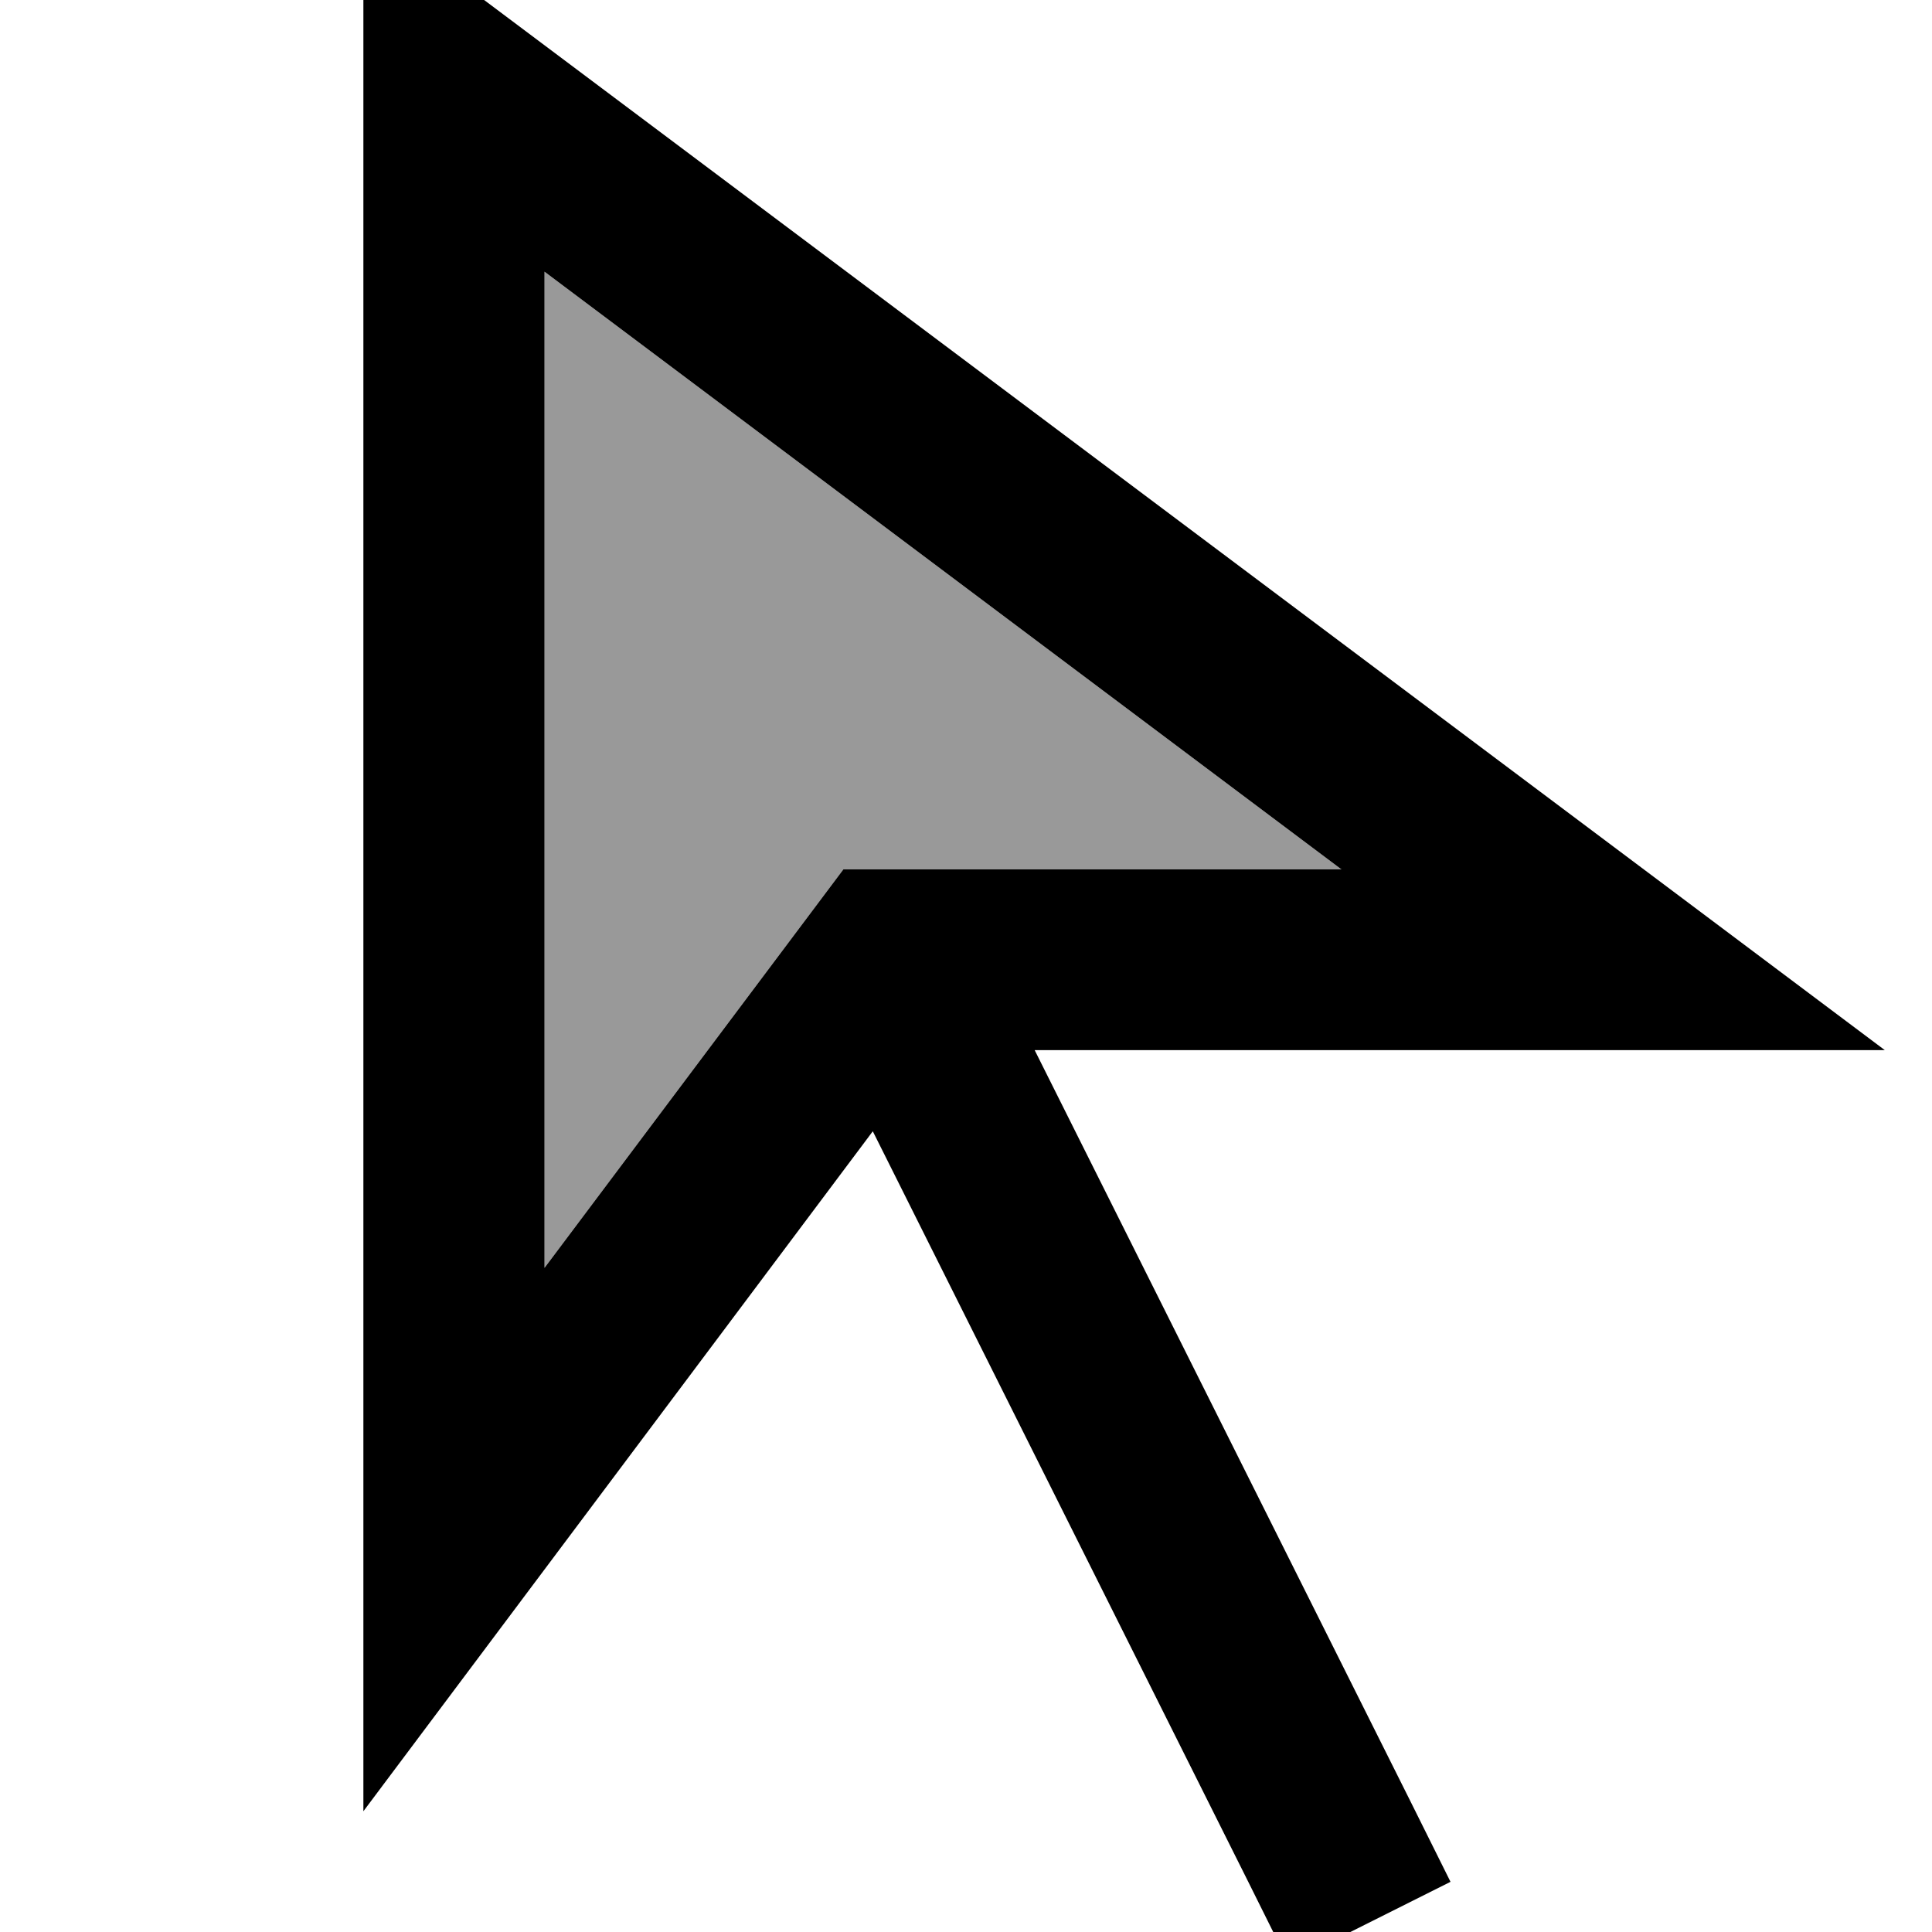 <svg xmlns="http://www.w3.org/2000/svg" viewBox="0 0 512 512"><!--! Font Awesome Pro 7.0.0 by @fontawesome - https://fontawesome.com License - https://fontawesome.com/license (Commercial License) Copyright 2025 Fonticons, Inc. --><path style="fill:currentColor;opacity:.4" d="M144.3 72l0 264 72-96 7.2-9.6 132 0-211.2-158.4z"/><path style="fill:currentColor;opacity:1" d="M134.7 4.8L96.3-24 96.3 480C117 452.4 162 392.3 231.3 299.8l99.5 198.9 10.7 21.5 42.9-21.5-10.7-21.5-99.5-198.9 225.3 0-57.6-43.2-307.2-230.3zM144.3 336l0-264 211.2 158.4-132 0-7.2 9.6-72 96z"/></svg>